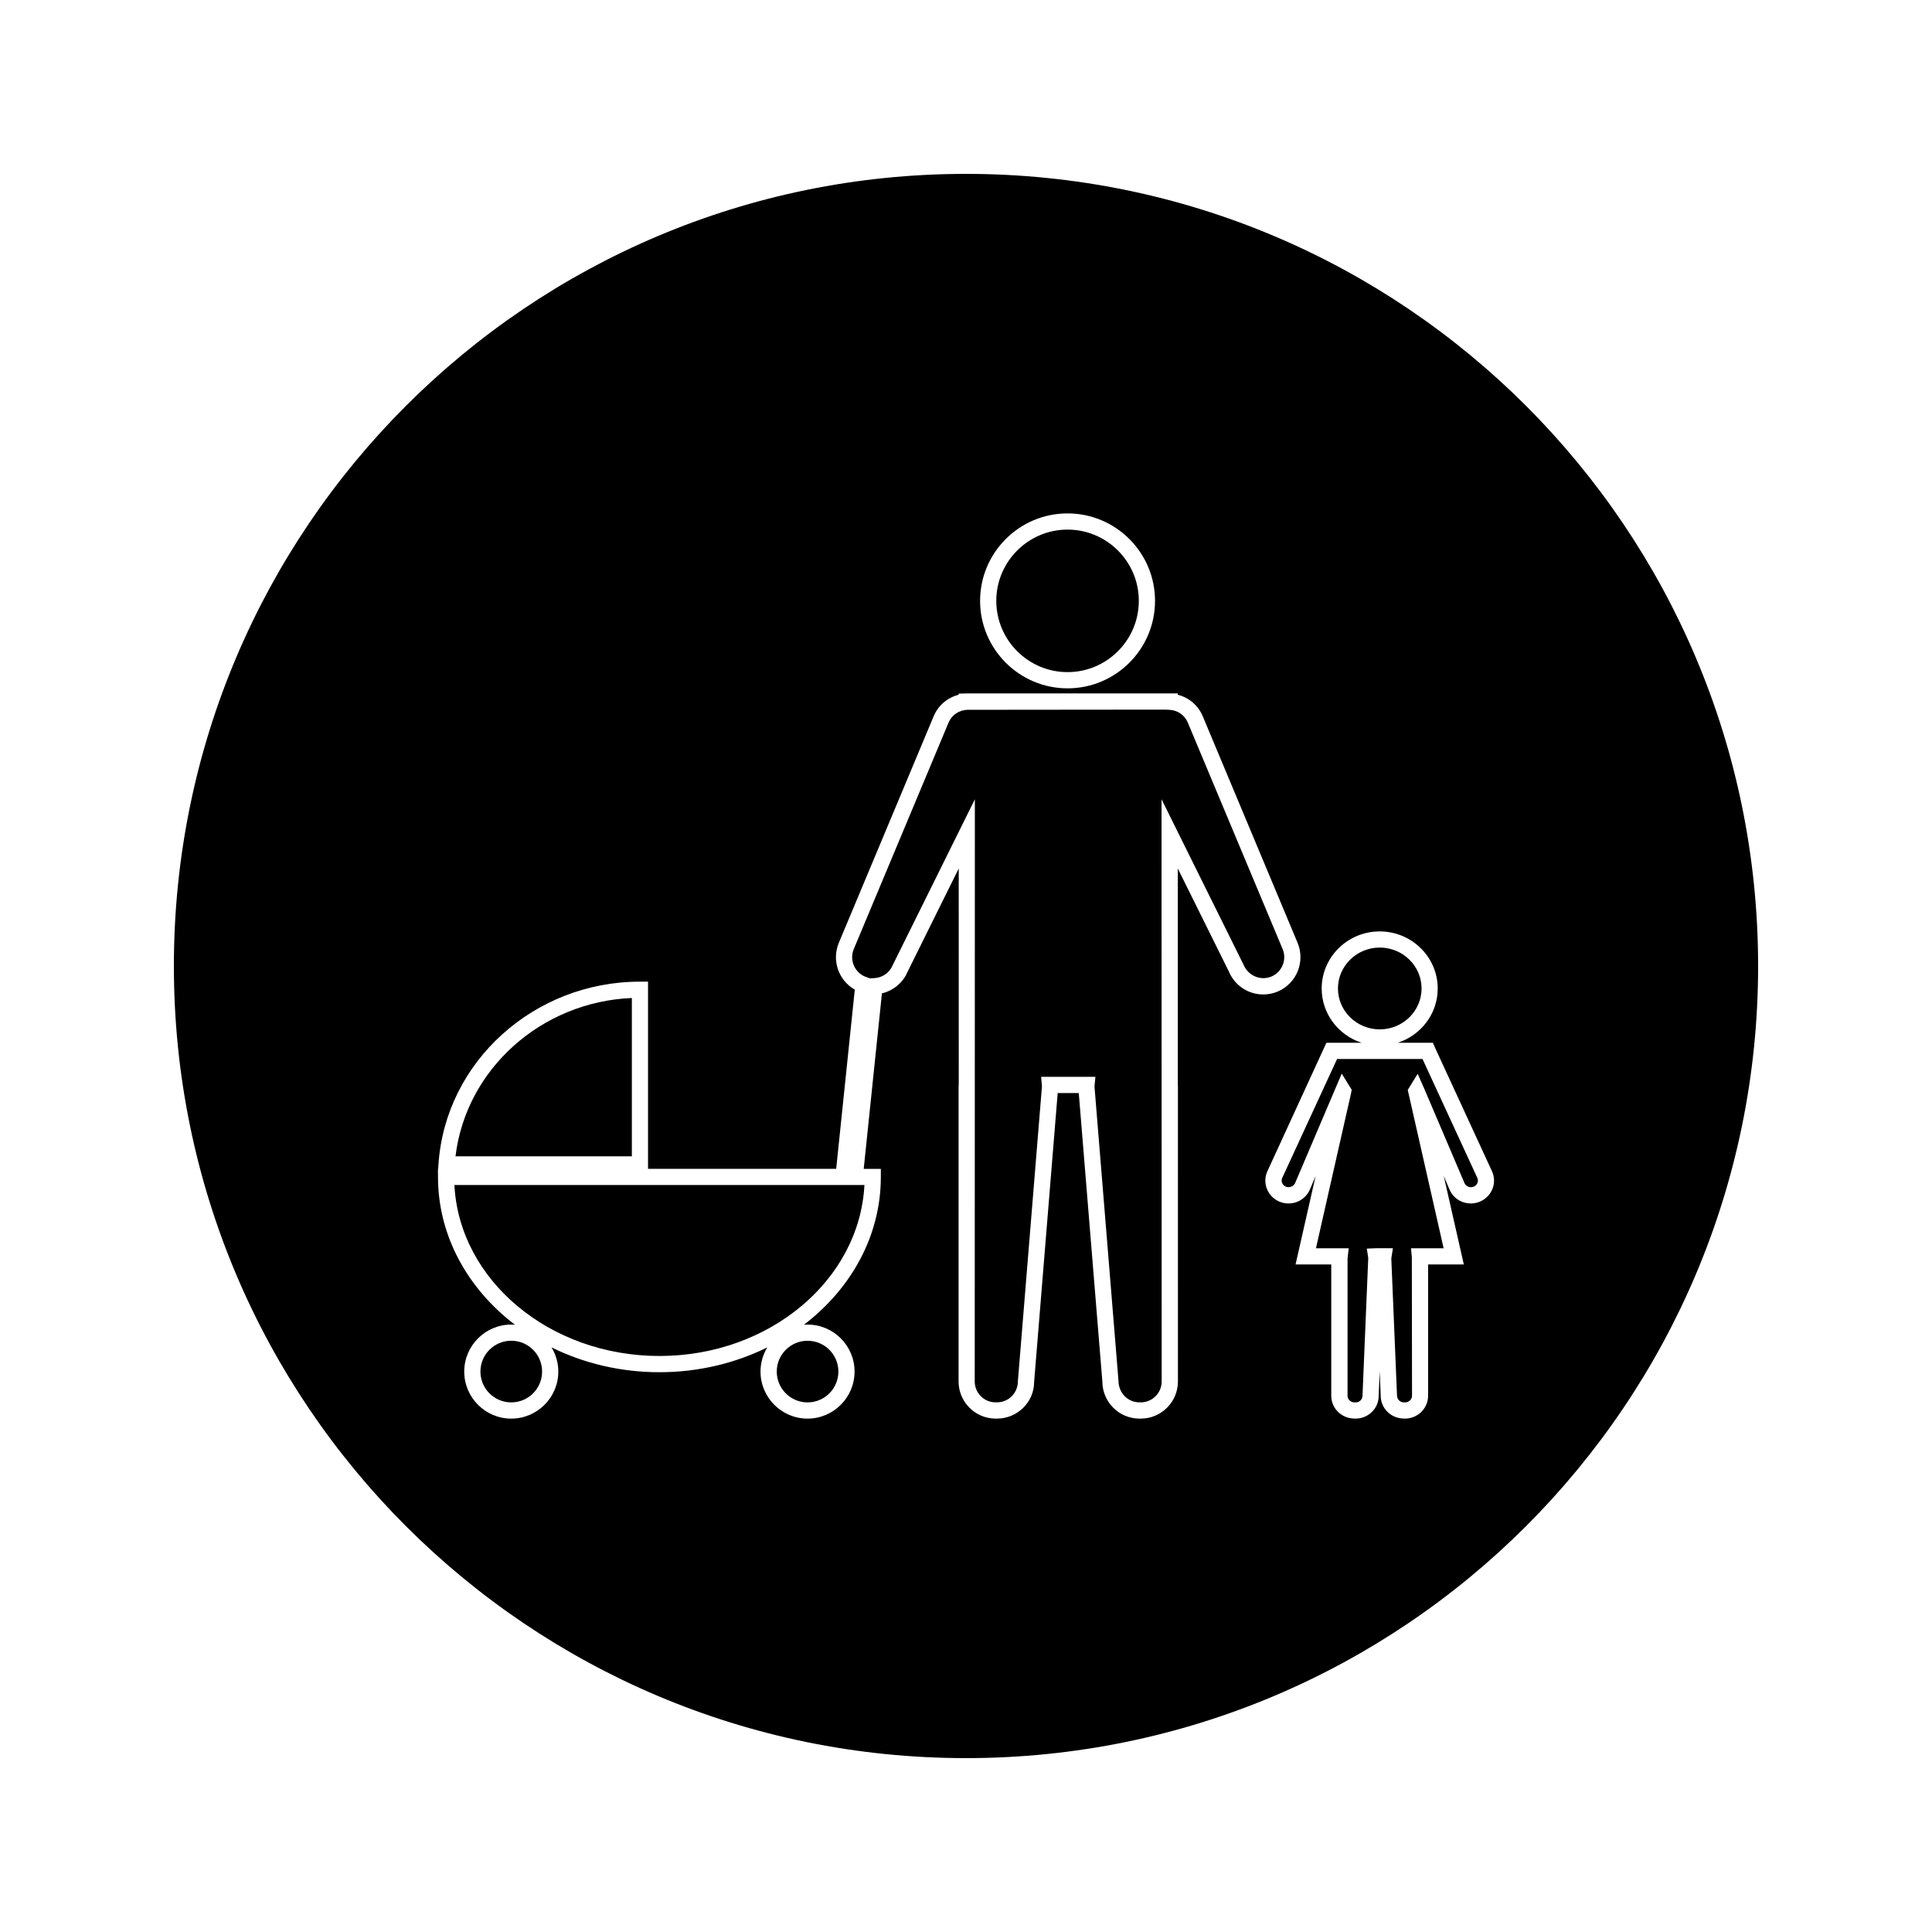 <?xml version="1.0" encoding="UTF-8"?>
<!-- Uploaded to: SVG Repo, www.svgrepo.com, Generator: SVG Repo Mixer Tools -->
<svg fill="#000000" width="800px" height="800px" version="1.1" viewBox="144 144 512 512" xmlns="http://www.w3.org/2000/svg">
 <g>
  <path d="m366.18 507.48c0 4.512-3.656 8.168-8.168 8.168-4.508 0-8.164-3.656-8.164-8.168 0-4.508 3.656-8.164 8.164-8.164 4.512 0 8.168 3.656 8.168 8.164"/>
  <path d="m318.75 503.35c29.168 0 53.043-20.133 54.332-45.316h-108.66c1.285 25.188 25.164 45.316 54.328 45.316z"/>
  <path d="m311.45 408.48c-24.066 1.008-43.984 18.91-46.734 41.957h46.734z"/>
  <path d="m426.91 322.12c10.406 0 18.887-8.469 18.887-18.887 0-10.406-8.469-18.883-18.887-18.883-10.406 0-18.883 8.477-18.883 18.883 0.004 10.41 8.473 18.887 18.883 18.887z"/>
  <path d="m287.66 507.48c0 4.512-3.656 8.168-8.172 8.168-4.512 0-8.168-3.656-8.168-8.168 0-4.516 3.656-8.172 8.168-8.172 4.516 0 8.172 3.656 8.172 8.172"/>
  <path d="m483.91 395.52-25.133-60.035c-0.828-1.984-2.715-3.281-4.906-3.379l-1.105-0.051-52.465 0.051c-2.199 0.102-4.082 1.395-4.918 3.379l-25.129 60.039c-1.18 2.832 0.156 6.102 2.992 7.289l0.352 0.109 0.914 0.355 1.129-0.059c2.188-0.105 4.074-1.402 4.906-3.391l21.801-44.004-0.035 154.28c0 3.008 2.414 5.469 5.41 5.535l0.156-0.027 0.363 0.02h0.016c3.008 0 5.488-2.481 5.488-5.531l6.383-78.191-0.219-2.539h14.387l-0.25 2.547 6.363 78.008c0.012 3.184 2.43 5.648 5.426 5.715l0.141-0.027 0.438 0.031c3.008-0.062 5.441-2.519 5.441-5.543l-0.035-154.29 21.746 43.875c1.223 2.93 4.555 4.289 7.348 3.117 2.832-1.18 4.18-4.449 2.996-7.289z"/>
  <path d="m520.98 424.64h-22.641l-14.574 31.609c-0.152 0.363-0.156 0.824 0.012 1.25 0.184 0.453 0.547 0.797 0.996 0.988 0.887 0.355 2.059-0.066 2.445-0.965l12.355-29.004 2.641 4.281-0.164 0.906-9.309 41.098h8.68l-0.305 2.676-0.004 36.414c0 0.965 0.82 1.758 1.832 1.758h0.363c0.949 0 1.77-0.793 1.77-1.758l1.523-36.52-0.383-2.477 2.473-0.102h4.445l-0.426 2.715 1.512 36.289c0 1.055 0.824 1.848 1.832 1.848h0.305c1.012 0 1.844-0.789 1.844-1.758l-0.051-36.734-0.227-2.352h8.652l-9.508-41.953 2.633-4.281 1.66 3.762 10.742 25.195c0.289 0.672 0.957 1.098 1.711 1.098 0.246 0 0.492-0.047 0.73-0.141 0.461-0.184 0.812-0.535 0.996-0.988 0.168-0.426 0.168-0.883-0.016-1.301z"/>
  <path d="m400 190.08c-115.93 0-209.92 93.988-209.92 209.92 0 115.94 93.988 209.92 209.92 209.92s209.92-93.98 209.92-209.92c-0.004-115.93-93.988-209.92-209.92-209.92zm26.914 89.977c12.789 0 23.18 10.395 23.18 23.18s-10.391 23.18-23.18 23.18c-12.777 0-23.18-10.395-23.18-23.18 0-12.781 10.402-23.18 23.18-23.18zm42.758 121.42-13.547-27.32v57.238c0.02 0.195 0.035 0.348 0.035 0.508l0.004 78.203c0 5.426-4.418 9.84-9.84 9.84h-0.348c-5.426 0-9.84-4.414-9.84-9.84l-6.25-76.434h-5.59l-6.246 76.605c0 5.246-4.414 9.668-9.84 9.668h-0.34c-5.434 0-9.836-4.418-9.836-9.836v-78.203c0-0.188 0.016-0.367 0.043-0.551l-0.004-57.188-13.602 27.453c-1.172 2.793-3.727 4.902-6.75 5.633l-4.828 46.512 4.539-0.004v2.141c0 15.641-7.918 29.672-20.395 39.176 0.32-0.031 0.641-0.051 0.973-0.051 6.871 0 12.457 5.582 12.457 12.457s-5.59 12.465-12.457 12.465c-6.871 0-12.465-5.59-12.465-12.465 0-2.348 0.66-4.535 1.801-6.414-8.469 4.184-18.223 6.582-28.598 6.582s-20.125-2.398-28.59-6.582c1.133 1.875 1.801 4.062 1.801 6.414 0 6.875-5.594 12.465-12.465 12.465-6.875 0-12.465-5.59-12.465-12.465s5.59-12.457 12.465-12.457c0.324 0 0.652 0.02 0.977 0.047-12.48-9.5-20.398-23.527-20.398-39.172l-0.004-1.164h-0.016l0.016-0.215v-0.766h0.051l0.09-1.309c1.859-27.086 25.305-48.297 53.383-48.297h2.144v49.605h49.863l4.93-47.5c-4.273-2.402-6.176-7.731-4.234-12.391l25.133-60.043c1.211-2.891 3.656-4.953 6.633-5.703v-0.305l2.477-0.051h55.578v0.355c2.965 0.75 5.414 2.812 6.629 5.703l25.133 60.043c2.09 5.023-0.285 10.812-5.285 12.91-1.223 0.516-2.504 0.766-3.816 0.766-3.996 0-7.57-2.383-9.105-6.066zm69.812 57.656c-0.621 1.516-1.812 2.703-3.344 3.332-0.766 0.316-1.547 0.461-2.356 0.461-2.488 0-4.703-1.453-5.656-3.711l-1.516-3.559 5.316 23.441h-9.469v34.801c0 3.336-2.75 6.047-6.129 6.047l-0.219-0.012h-0.016c-3.453 0-6.191-2.707-6.191-6.035l-0.273-6.488-0.273 6.582c0 3.242-2.738 5.957-6.121 5.957l-0.227-0.012h-0.012c-3.457 0-6.203-2.707-6.203-6.035v-34.801h-9.461l5.312-23.41-1.508 3.531c-0.973 2.262-3.195 3.707-5.668 3.707-0.805 0-1.594-0.148-2.348-0.457-1.543-0.641-2.731-1.82-3.348-3.344-0.609-1.496-0.594-3.137 0.043-4.617l15.691-34.164h9.355c-6.152-1.977-10.605-7.672-10.605-14.375 0-8.348 6.894-15.137 15.375-15.137s15.375 6.785 15.375 15.137c0 6.703-4.457 12.395-10.605 14.375h9.32l0.719 1.617 14.977 32.492c0.672 1.531 0.688 3.176 0.062 4.676z"/>
  <path d="m520.73 405.96c0-5.977-4.969-10.844-11.078-10.844-6.102 0-11.078 4.863-11.078 10.844 0 5.977 4.977 10.836 11.078 10.836 6.106 0 11.078-4.863 11.078-10.836z"/>
 </g>
</svg>